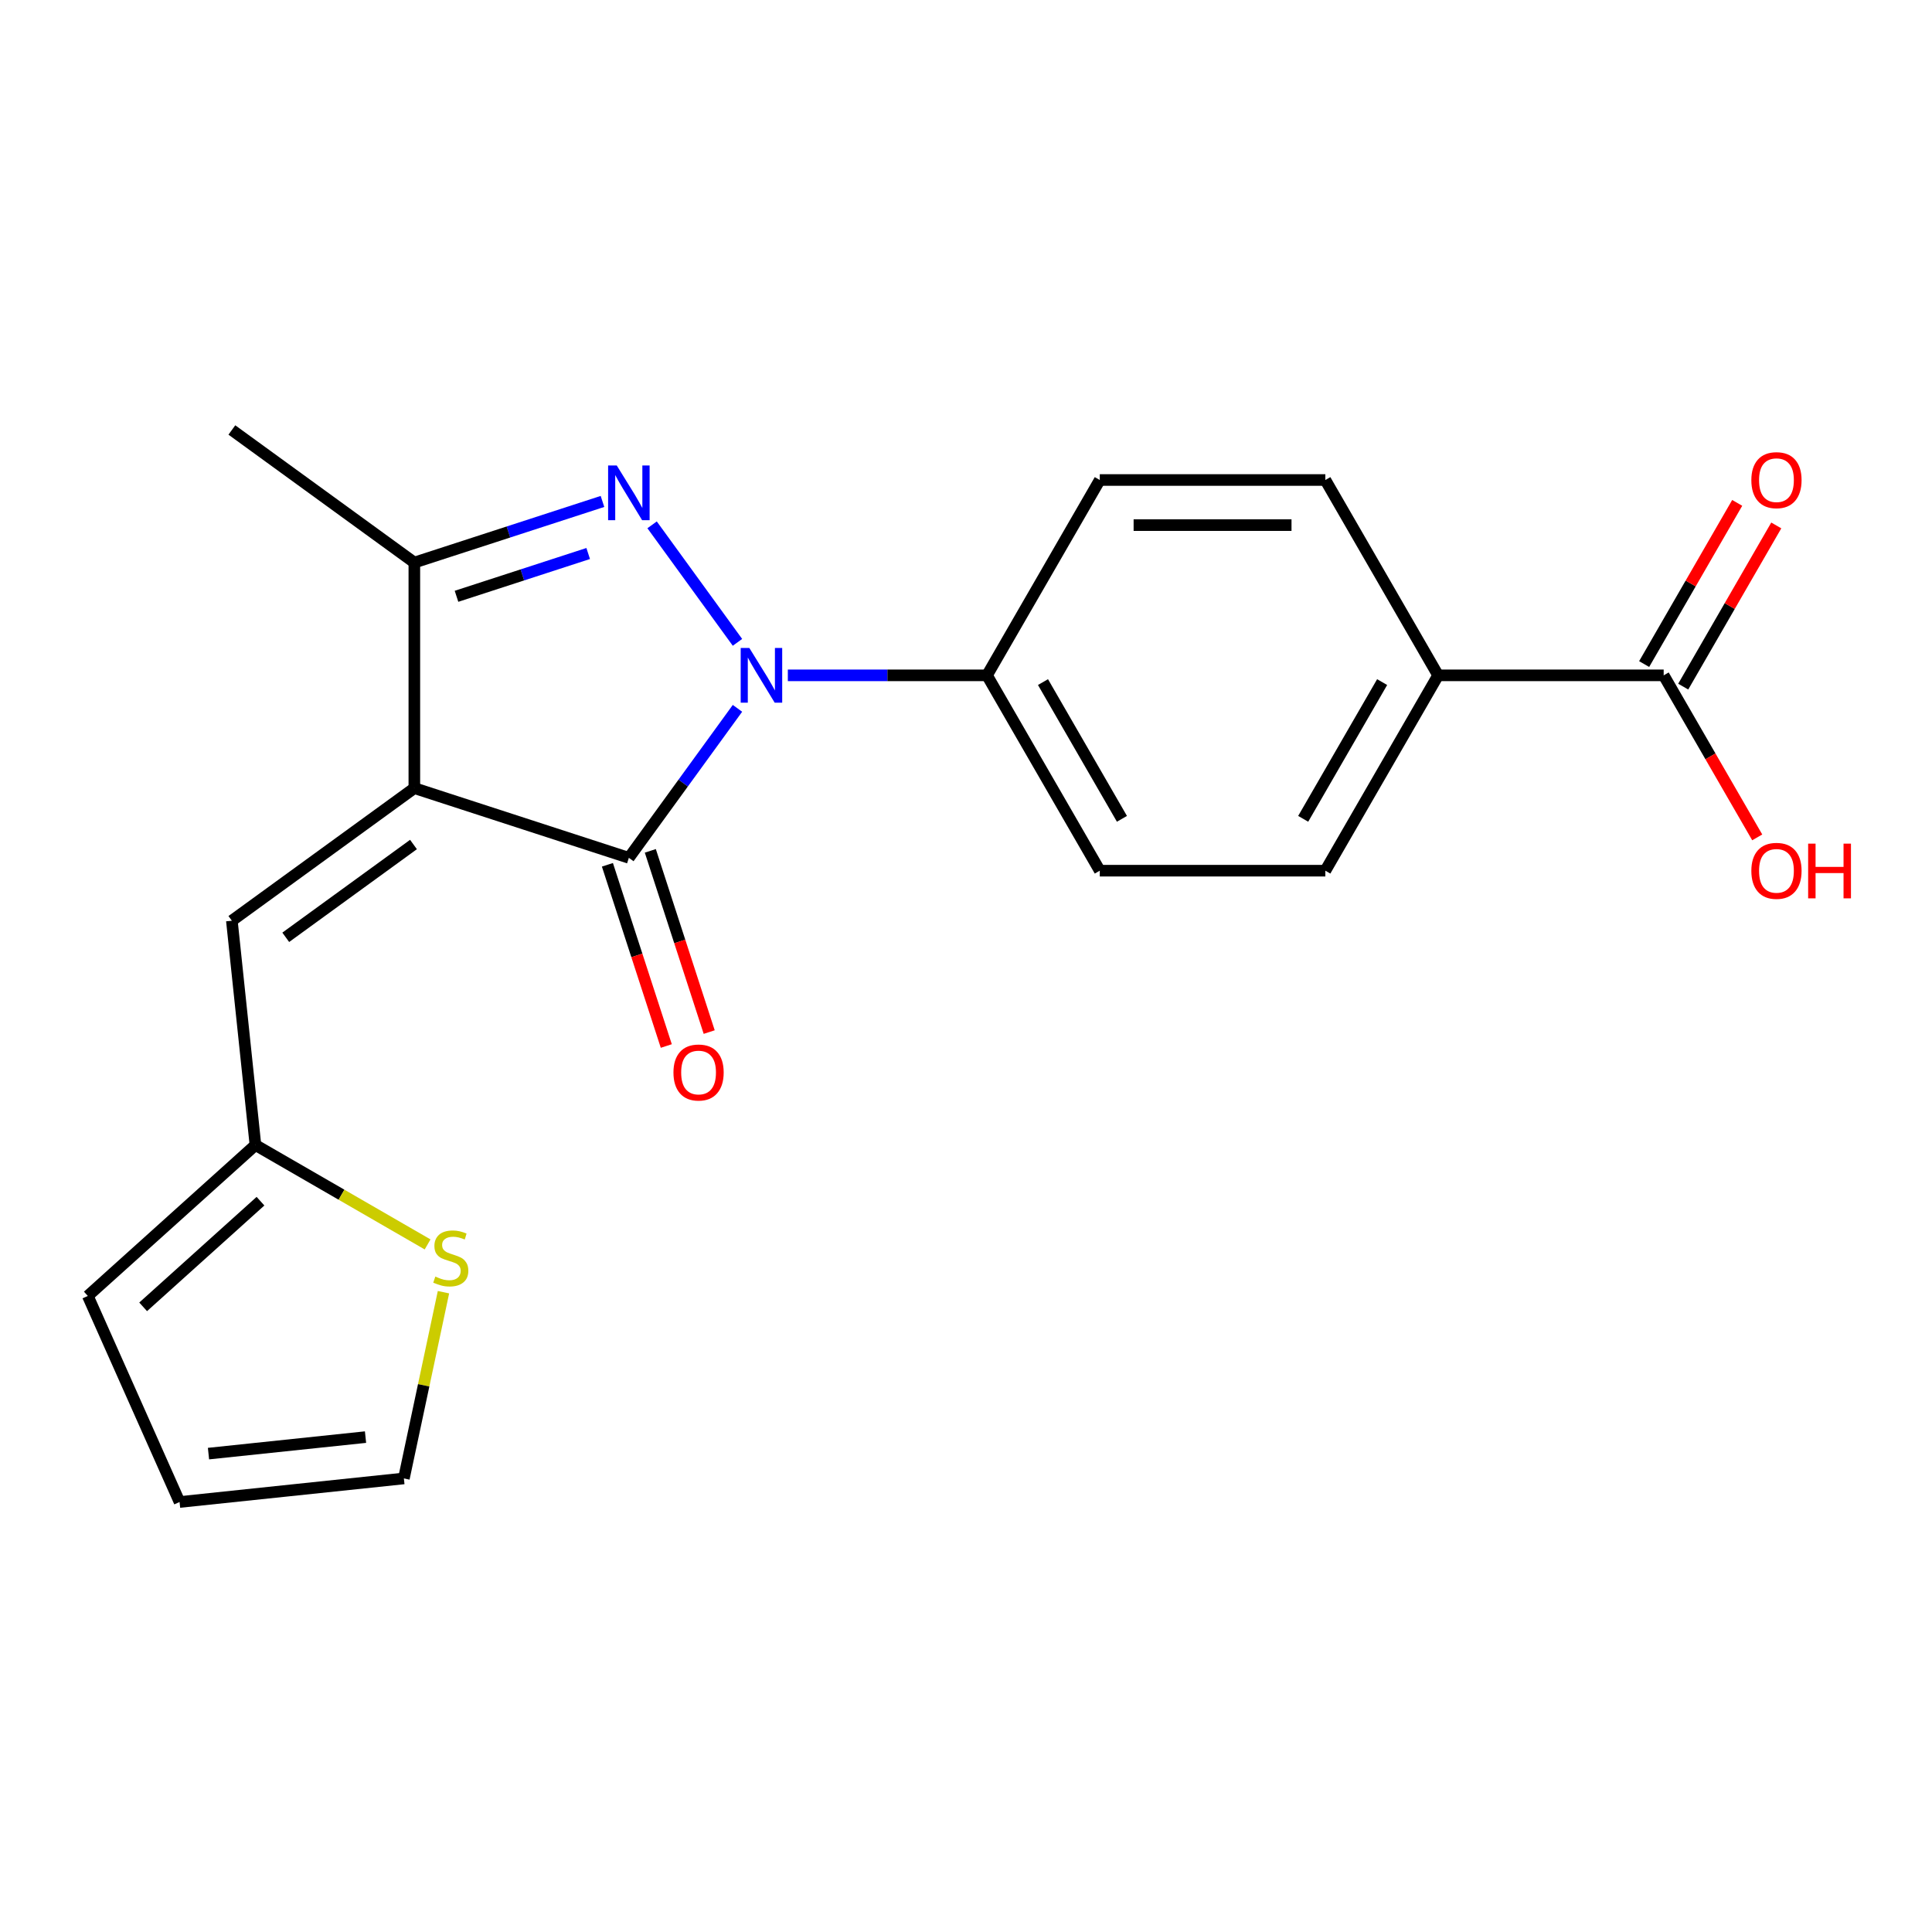 <?xml version='1.0' encoding='iso-8859-1'?>
<svg version='1.1' baseProfile='full'
              xmlns='http://www.w3.org/2000/svg'
                      xmlns:rdkit='http://www.rdkit.org/xml'
                      xmlns:xlink='http://www.w3.org/1999/xlink'
                  xml:space='preserve'
width='1000px' height='1000px' viewBox='0 0 1000 1000'>
<!-- END OF HEADER -->
<rect style='opacity:1.0;fill:#FFFFFF;stroke:none' width='1000' height='1000' x='0' y='0'> </rect>
<path class='bond-1' d='M 214.464,407.932 L 325.499,444.009' style='fill:none;fill-rule:evenodd;stroke:#000000;stroke-width:6px;stroke-linecap:butt;stroke-linejoin:miter;stroke-opacity:1' />
<path class='bond-3' d='M 214.464,407.932 L 214.464,291.183' style='fill:none;fill-rule:evenodd;stroke:#000000;stroke-width:6px;stroke-linecap:butt;stroke-linejoin:miter;stroke-opacity:1' />
<path class='bond-4' d='M 214.464,407.932 L 120.012,476.555' style='fill:none;fill-rule:evenodd;stroke:#000000;stroke-width:6px;stroke-linecap:butt;stroke-linejoin:miter;stroke-opacity:1' />
<path class='bond-4' d='M 214.021,437.116 L 147.905,485.152' style='fill:none;fill-rule:evenodd;stroke:#000000;stroke-width:6px;stroke-linecap:butt;stroke-linejoin:miter;stroke-opacity:1' />
<path class='bond-0' d='M 381.714,366.636 L 353.607,405.323' style='fill:none;fill-rule:evenodd;stroke:#0000FF;stroke-width:6px;stroke-linecap:butt;stroke-linejoin:miter;stroke-opacity:1' />
<path class='bond-0' d='M 353.607,405.323 L 325.499,444.009' style='fill:none;fill-rule:evenodd;stroke:#000000;stroke-width:6px;stroke-linecap:butt;stroke-linejoin:miter;stroke-opacity:1' />
<path class='bond-6' d='M 407.781,349.557 L 459.326,349.557' style='fill:none;fill-rule:evenodd;stroke:#0000FF;stroke-width:6px;stroke-linecap:butt;stroke-linejoin:miter;stroke-opacity:1' />
<path class='bond-6' d='M 459.326,349.557 L 510.871,349.557' style='fill:none;fill-rule:evenodd;stroke:#000000;stroke-width:6px;stroke-linecap:butt;stroke-linejoin:miter;stroke-opacity:1' />
<path class='bond-21' d='M 381.714,332.479 L 337.524,271.656' style='fill:none;fill-rule:evenodd;stroke:#0000FF;stroke-width:6px;stroke-linecap:butt;stroke-linejoin:miter;stroke-opacity:1' />
<path class='bond-9' d='M 314.396,447.617 L 329.634,494.515' style='fill:none;fill-rule:evenodd;stroke:#000000;stroke-width:6px;stroke-linecap:butt;stroke-linejoin:miter;stroke-opacity:1' />
<path class='bond-9' d='M 329.634,494.515 L 344.872,541.413' style='fill:none;fill-rule:evenodd;stroke:#FF0000;stroke-width:6px;stroke-linecap:butt;stroke-linejoin:miter;stroke-opacity:1' />
<path class='bond-9' d='M 336.603,440.402 L 351.841,487.3' style='fill:none;fill-rule:evenodd;stroke:#000000;stroke-width:6px;stroke-linecap:butt;stroke-linejoin:miter;stroke-opacity:1' />
<path class='bond-9' d='M 351.841,487.3 L 367.079,534.198' style='fill:none;fill-rule:evenodd;stroke:#FF0000;stroke-width:6px;stroke-linecap:butt;stroke-linejoin:miter;stroke-opacity:1' />
<path class='bond-2' d='M 311.84,259.543 L 263.152,275.363' style='fill:none;fill-rule:evenodd;stroke:#0000FF;stroke-width:6px;stroke-linecap:butt;stroke-linejoin:miter;stroke-opacity:1' />
<path class='bond-2' d='M 263.152,275.363 L 214.464,291.183' style='fill:none;fill-rule:evenodd;stroke:#000000;stroke-width:6px;stroke-linecap:butt;stroke-linejoin:miter;stroke-opacity:1' />
<path class='bond-2' d='M 304.449,286.496 L 270.368,297.57' style='fill:none;fill-rule:evenodd;stroke:#0000FF;stroke-width:6px;stroke-linecap:butt;stroke-linejoin:miter;stroke-opacity:1' />
<path class='bond-2' d='M 270.368,297.57 L 236.286,308.644' style='fill:none;fill-rule:evenodd;stroke:#000000;stroke-width:6px;stroke-linecap:butt;stroke-linejoin:miter;stroke-opacity:1' />
<path class='bond-20' d='M 214.464,291.183 L 120.012,222.56' style='fill:none;fill-rule:evenodd;stroke:#000000;stroke-width:6px;stroke-linecap:butt;stroke-linejoin:miter;stroke-opacity:1' />
<path class='bond-5' d='M 120.012,476.555 L 132.216,592.665' style='fill:none;fill-rule:evenodd;stroke:#000000;stroke-width:6px;stroke-linecap:butt;stroke-linejoin:miter;stroke-opacity:1' />
<path class='bond-8' d='M 132.216,592.665 L 176.77,618.388' style='fill:none;fill-rule:evenodd;stroke:#000000;stroke-width:6px;stroke-linecap:butt;stroke-linejoin:miter;stroke-opacity:1' />
<path class='bond-8' d='M 176.77,618.388 L 221.325,644.112' style='fill:none;fill-rule:evenodd;stroke:#CCCC00;stroke-width:6px;stroke-linecap:butt;stroke-linejoin:miter;stroke-opacity:1' />
<path class='bond-12' d='M 132.216,592.665 L 45.455,670.785' style='fill:none;fill-rule:evenodd;stroke:#000000;stroke-width:6px;stroke-linecap:butt;stroke-linejoin:miter;stroke-opacity:1' />
<path class='bond-12' d='M 134.826,621.735 L 74.093,676.419' style='fill:none;fill-rule:evenodd;stroke:#000000;stroke-width:6px;stroke-linecap:butt;stroke-linejoin:miter;stroke-opacity:1' />
<path class='bond-15' d='M 510.871,349.557 L 569.246,248.45' style='fill:none;fill-rule:evenodd;stroke:#000000;stroke-width:6px;stroke-linecap:butt;stroke-linejoin:miter;stroke-opacity:1' />
<path class='bond-16' d='M 510.871,349.557 L 569.246,450.665' style='fill:none;fill-rule:evenodd;stroke:#000000;stroke-width:6px;stroke-linecap:butt;stroke-linejoin:miter;stroke-opacity:1' />
<path class='bond-16' d='M 539.849,353.049 L 580.711,423.824' style='fill:none;fill-rule:evenodd;stroke:#000000;stroke-width:6px;stroke-linecap:butt;stroke-linejoin:miter;stroke-opacity:1' />
<path class='bond-7' d='M 861.118,349.557 L 744.369,349.557' style='fill:none;fill-rule:evenodd;stroke:#000000;stroke-width:6px;stroke-linecap:butt;stroke-linejoin:miter;stroke-opacity:1' />
<path class='bond-13' d='M 871.229,355.395 L 895.313,313.68' style='fill:none;fill-rule:evenodd;stroke:#000000;stroke-width:6px;stroke-linecap:butt;stroke-linejoin:miter;stroke-opacity:1' />
<path class='bond-13' d='M 895.313,313.68 L 919.397,271.966' style='fill:none;fill-rule:evenodd;stroke:#FF0000;stroke-width:6px;stroke-linecap:butt;stroke-linejoin:miter;stroke-opacity:1' />
<path class='bond-13' d='M 851.008,343.72 L 875.091,302.006' style='fill:none;fill-rule:evenodd;stroke:#000000;stroke-width:6px;stroke-linecap:butt;stroke-linejoin:miter;stroke-opacity:1' />
<path class='bond-13' d='M 875.091,302.006 L 899.175,260.291' style='fill:none;fill-rule:evenodd;stroke:#FF0000;stroke-width:6px;stroke-linecap:butt;stroke-linejoin:miter;stroke-opacity:1' />
<path class='bond-19' d='M 861.118,349.557 L 885.329,391.492' style='fill:none;fill-rule:evenodd;stroke:#000000;stroke-width:6px;stroke-linecap:butt;stroke-linejoin:miter;stroke-opacity:1' />
<path class='bond-19' d='M 885.329,391.492 L 909.54,433.426' style='fill:none;fill-rule:evenodd;stroke:#FF0000;stroke-width:6px;stroke-linecap:butt;stroke-linejoin:miter;stroke-opacity:1' />
<path class='bond-11' d='M 229.54,668.838 L 219.295,717.037' style='fill:none;fill-rule:evenodd;stroke:#CCCC00;stroke-width:6px;stroke-linecap:butt;stroke-linejoin:miter;stroke-opacity:1' />
<path class='bond-11' d='M 219.295,717.037 L 209.05,765.237' style='fill:none;fill-rule:evenodd;stroke:#000000;stroke-width:6px;stroke-linecap:butt;stroke-linejoin:miter;stroke-opacity:1' />
<path class='bond-10' d='M 744.369,349.557 L 685.995,450.665' style='fill:none;fill-rule:evenodd;stroke:#000000;stroke-width:6px;stroke-linecap:butt;stroke-linejoin:miter;stroke-opacity:1' />
<path class='bond-10' d='M 715.392,353.049 L 674.53,423.824' style='fill:none;fill-rule:evenodd;stroke:#000000;stroke-width:6px;stroke-linecap:butt;stroke-linejoin:miter;stroke-opacity:1' />
<path class='bond-23' d='M 744.369,349.557 L 685.995,248.45' style='fill:none;fill-rule:evenodd;stroke:#000000;stroke-width:6px;stroke-linecap:butt;stroke-linejoin:miter;stroke-opacity:1' />
<path class='bond-22' d='M 209.05,765.237 L 92.941,777.44' style='fill:none;fill-rule:evenodd;stroke:#000000;stroke-width:6px;stroke-linecap:butt;stroke-linejoin:miter;stroke-opacity:1' />
<path class='bond-22' d='M 189.193,743.845 L 107.916,752.388' style='fill:none;fill-rule:evenodd;stroke:#000000;stroke-width:6px;stroke-linecap:butt;stroke-linejoin:miter;stroke-opacity:1' />
<path class='bond-14' d='M 45.455,670.785 L 92.941,777.44' style='fill:none;fill-rule:evenodd;stroke:#000000;stroke-width:6px;stroke-linecap:butt;stroke-linejoin:miter;stroke-opacity:1' />
<path class='bond-17' d='M 569.246,248.45 L 685.995,248.45' style='fill:none;fill-rule:evenodd;stroke:#000000;stroke-width:6px;stroke-linecap:butt;stroke-linejoin:miter;stroke-opacity:1' />
<path class='bond-17' d='M 586.758,271.8 L 668.483,271.8' style='fill:none;fill-rule:evenodd;stroke:#000000;stroke-width:6px;stroke-linecap:butt;stroke-linejoin:miter;stroke-opacity:1' />
<path class='bond-18' d='M 569.246,450.665 L 685.995,450.665' style='fill:none;fill-rule:evenodd;stroke:#000000;stroke-width:6px;stroke-linecap:butt;stroke-linejoin:miter;stroke-opacity:1' />
<path  class='atom-1' d='M 387.862 335.397
L 397.142 350.397
Q 398.062 351.877, 399.542 354.557
Q 401.022 357.237, 401.102 357.397
L 401.102 335.397
L 404.862 335.397
L 404.862 363.717
L 400.982 363.717
L 391.022 347.317
Q 389.862 345.397, 388.622 343.197
Q 387.422 340.997, 387.062 340.317
L 387.062 363.717
L 383.382 363.717
L 383.382 335.397
L 387.862 335.397
' fill='#0000FF'/>
<path  class='atom-3' d='M 319.239 240.945
L 328.519 255.945
Q 329.439 257.425, 330.919 260.105
Q 332.399 262.785, 332.479 262.945
L 332.479 240.945
L 336.239 240.945
L 336.239 269.265
L 332.359 269.265
L 322.399 252.865
Q 321.239 250.945, 319.999 248.745
Q 318.799 246.545, 318.439 245.865
L 318.439 269.265
L 314.759 269.265
L 314.759 240.945
L 319.239 240.945
' fill='#0000FF'/>
<path  class='atom-9' d='M 225.324 660.759
Q 225.644 660.879, 226.964 661.439
Q 228.284 661.999, 229.724 662.359
Q 231.204 662.679, 232.644 662.679
Q 235.324 662.679, 236.884 661.399
Q 238.444 660.079, 238.444 657.799
Q 238.444 656.239, 237.644 655.279
Q 236.884 654.319, 235.684 653.799
Q 234.484 653.279, 232.484 652.679
Q 229.964 651.919, 228.444 651.199
Q 226.964 650.479, 225.884 648.959
Q 224.844 647.439, 224.844 644.879
Q 224.844 641.319, 227.244 639.119
Q 229.684 636.919, 234.484 636.919
Q 237.764 636.919, 241.484 638.479
L 240.564 641.559
Q 237.164 640.159, 234.604 640.159
Q 231.844 640.159, 230.324 641.319
Q 228.804 642.439, 228.844 644.399
Q 228.844 645.919, 229.604 646.839
Q 230.404 647.759, 231.524 648.279
Q 232.684 648.799, 234.604 649.399
Q 237.164 650.199, 238.684 650.999
Q 240.204 651.799, 241.284 653.439
Q 242.404 655.039, 242.404 657.799
Q 242.404 661.719, 239.764 663.839
Q 237.164 665.919, 232.804 665.919
Q 230.284 665.919, 228.364 665.359
Q 226.484 664.839, 224.244 663.919
L 225.324 660.759
' fill='#CCCC00'/>
<path  class='atom-10' d='M 348.577 555.124
Q 348.577 548.324, 351.937 544.524
Q 355.297 540.724, 361.577 540.724
Q 367.857 540.724, 371.217 544.524
Q 374.577 548.324, 374.577 555.124
Q 374.577 562.004, 371.177 565.924
Q 367.777 569.804, 361.577 569.804
Q 355.337 569.804, 351.937 565.924
Q 348.577 562.044, 348.577 555.124
M 361.577 566.604
Q 365.897 566.604, 368.217 563.724
Q 370.577 560.804, 370.577 555.124
Q 370.577 549.564, 368.217 546.764
Q 365.897 543.924, 361.577 543.924
Q 357.257 543.924, 354.897 546.724
Q 352.577 549.524, 352.577 555.124
Q 352.577 560.844, 354.897 563.724
Q 357.257 566.604, 361.577 566.604
' fill='#FF0000'/>
<path  class='atom-14' d='M 906.493 248.53
Q 906.493 241.73, 909.853 237.93
Q 913.213 234.13, 919.493 234.13
Q 925.773 234.13, 929.133 237.93
Q 932.493 241.73, 932.493 248.53
Q 932.493 255.41, 929.093 259.33
Q 925.693 263.21, 919.493 263.21
Q 913.253 263.21, 909.853 259.33
Q 906.493 255.45, 906.493 248.53
M 919.493 260.01
Q 923.813 260.01, 926.133 257.13
Q 928.493 254.21, 928.493 248.53
Q 928.493 242.97, 926.133 240.17
Q 923.813 237.33, 919.493 237.33
Q 915.173 237.33, 912.813 240.13
Q 910.493 242.93, 910.493 248.53
Q 910.493 254.25, 912.813 257.13
Q 915.173 260.01, 919.493 260.01
' fill='#FF0000'/>
<path  class='atom-20' d='M 906.493 450.745
Q 906.493 443.945, 909.853 440.145
Q 913.213 436.345, 919.493 436.345
Q 925.773 436.345, 929.133 440.145
Q 932.493 443.945, 932.493 450.745
Q 932.493 457.625, 929.093 461.545
Q 925.693 465.425, 919.493 465.425
Q 913.253 465.425, 909.853 461.545
Q 906.493 457.665, 906.493 450.745
M 919.493 462.225
Q 923.813 462.225, 926.133 459.345
Q 928.493 456.425, 928.493 450.745
Q 928.493 445.185, 926.133 442.385
Q 923.813 439.545, 919.493 439.545
Q 915.173 439.545, 912.813 442.345
Q 910.493 445.145, 910.493 450.745
Q 910.493 456.465, 912.813 459.345
Q 915.173 462.225, 919.493 462.225
' fill='#FF0000'/>
<path  class='atom-20' d='M 935.893 436.665
L 939.733 436.665
L 939.733 448.705
L 954.213 448.705
L 954.213 436.665
L 958.053 436.665
L 958.053 464.985
L 954.213 464.985
L 954.213 451.905
L 939.733 451.905
L 939.733 464.985
L 935.893 464.985
L 935.893 436.665
' fill='#FF0000'/>
</svg>
